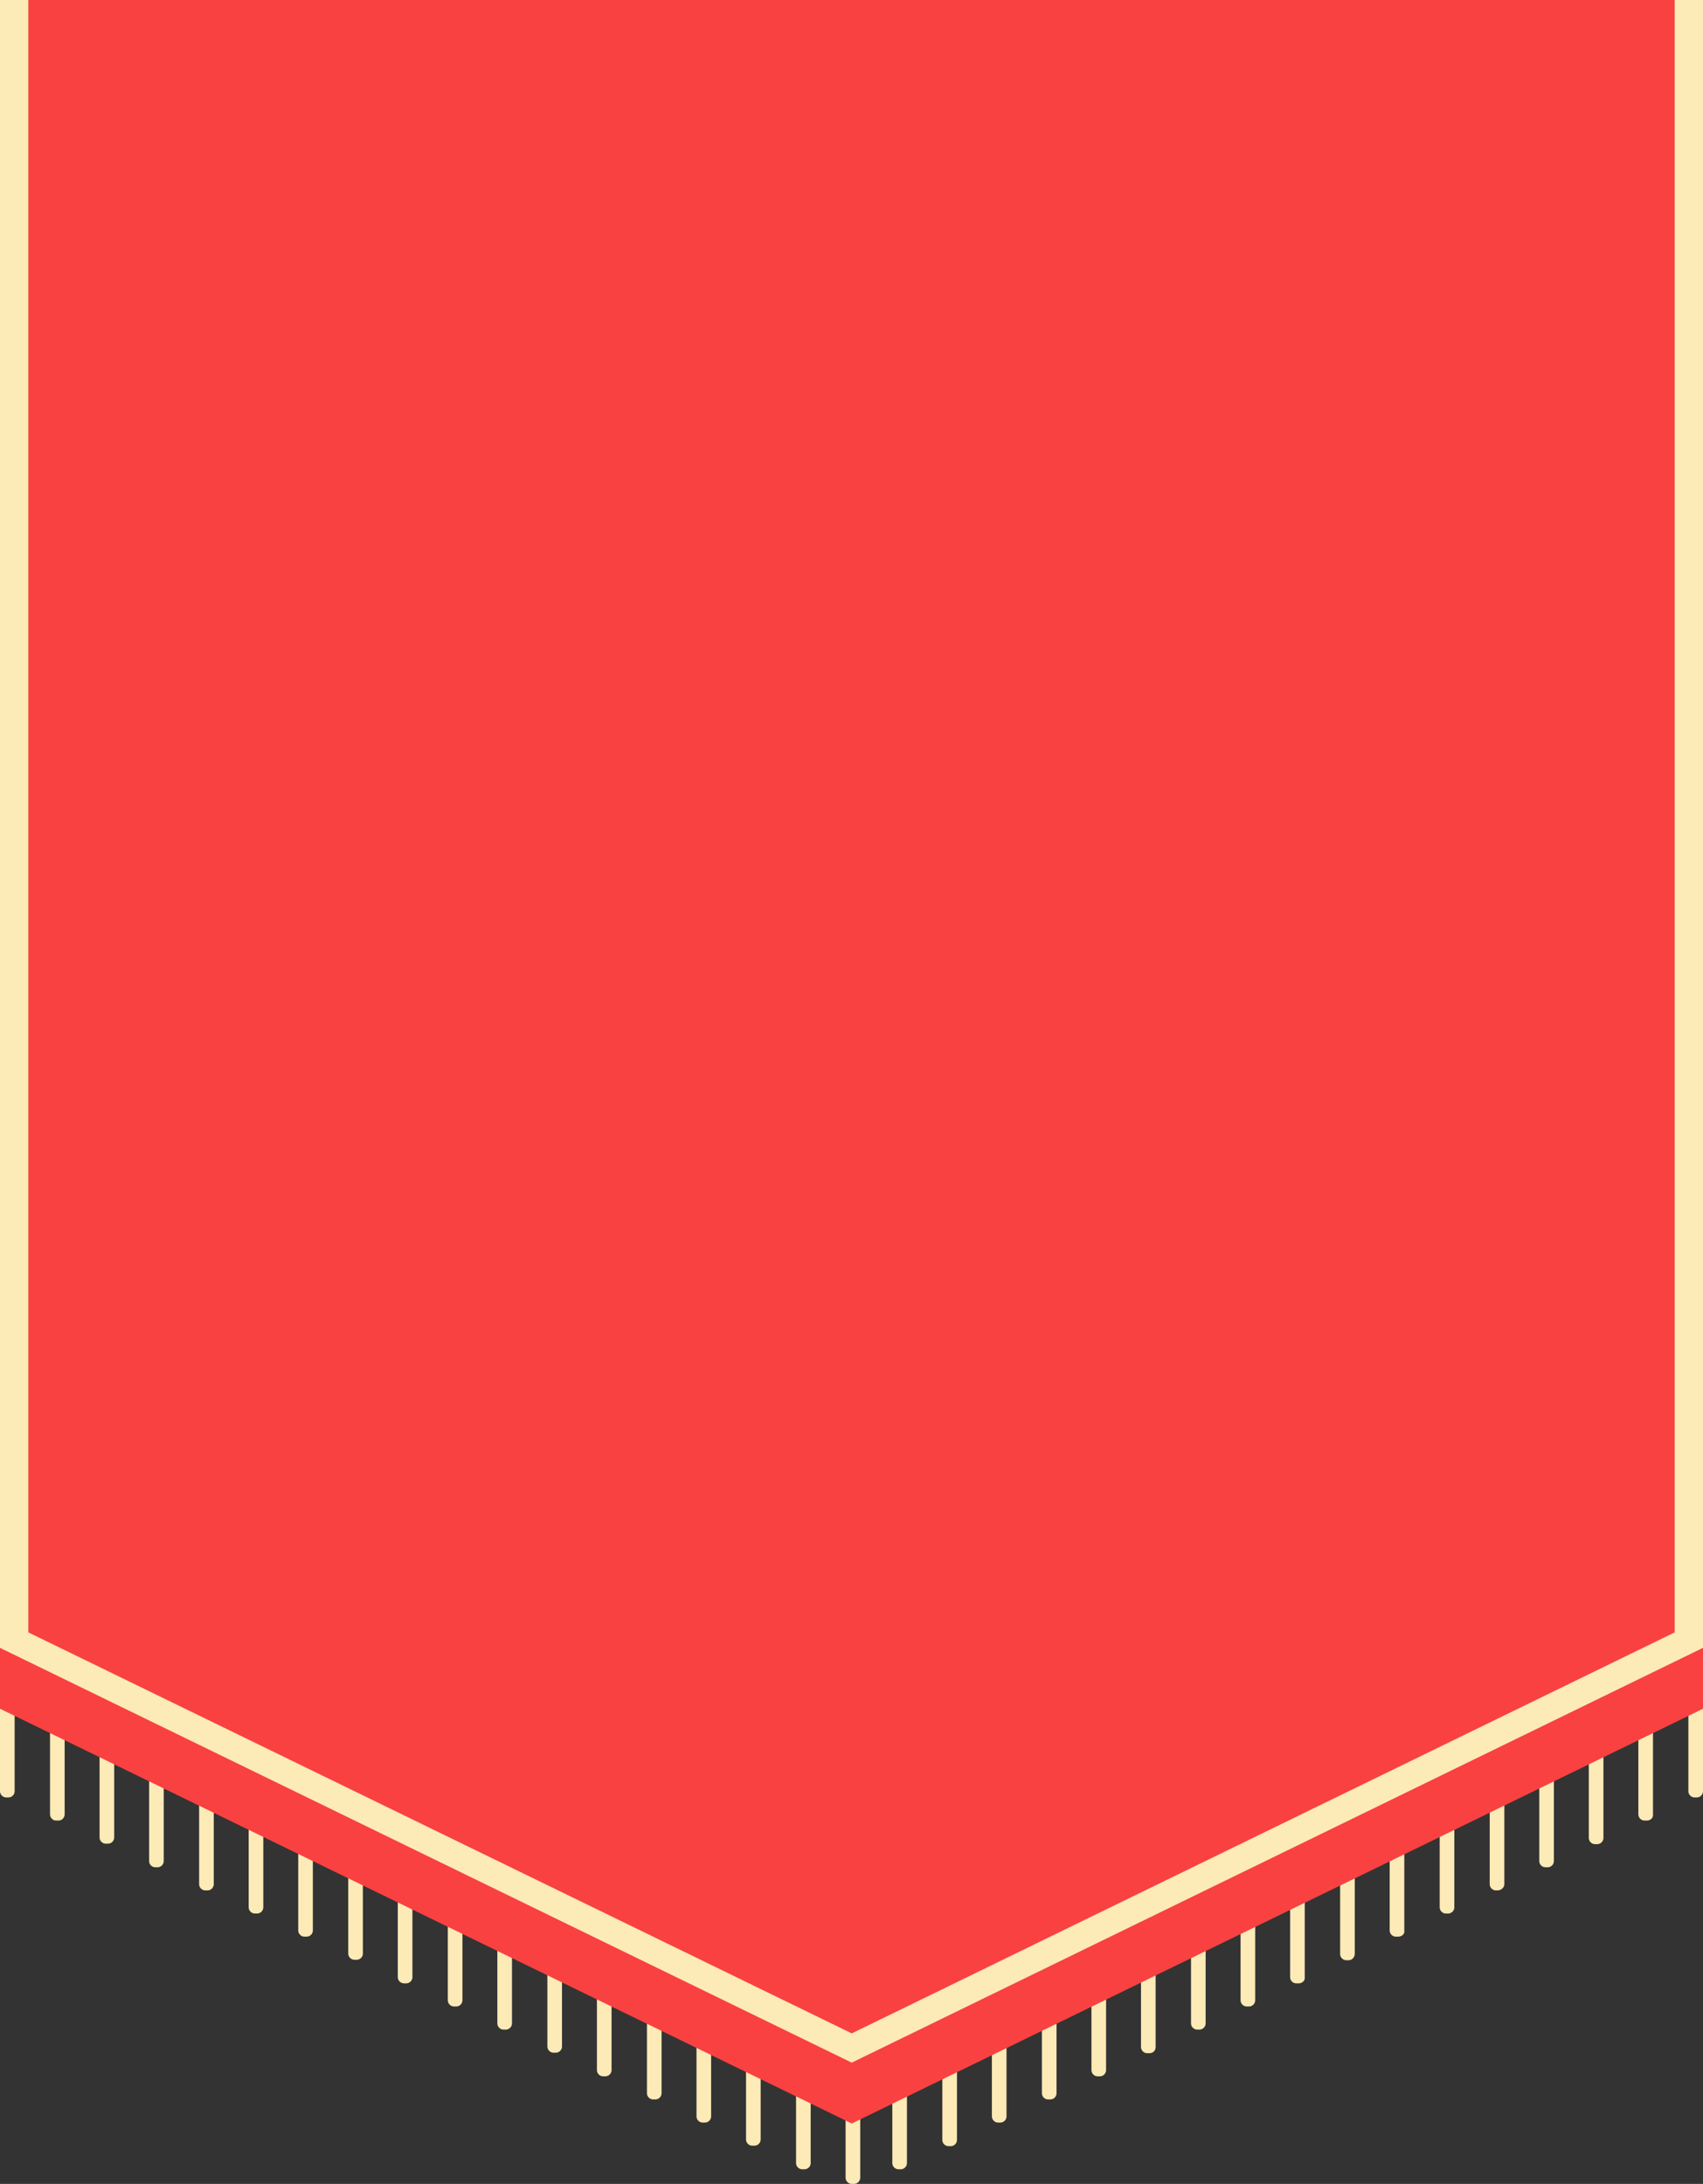 <?xml version="1.0" encoding="UTF-8"?>
<svg xmlns="http://www.w3.org/2000/svg" version="1.1" viewBox="0 0 360.9 462.8">
  <rect x="0" y="0" width="360.9" height="462.8" fill="#333333" stroke="none"/>
  <defs>
    <style>
      .cls-1 {
        fill: #f94141;
      }

      .cls-2 {
        fill: #fceab7;
      }
    </style>
  </defs>
  <!-- Generator: Adobe Illustrator 28.7.5, SVG Export Plug-In . SVG Version: 1.2.0 Build 176)  -->
  <g>
    <g id="_圖層_1" data-name="圖層_1">
      <g>
        <path class="cls-2" d="M1.3,345.1h.5c.7,0,1.3.6,1.3,1.3v33.2c0,.7-.6,1.3-1.3,1.3h-.5c-.7,0-1.3-.6-1.3-1.3v-33.2c0-.7.6-1.3,1.3-1.3Z"/>
        <path class="cls-2" d="M11.9,350h.5c.7,0,1.3.6,1.3,1.3v33.2c0,.7-.6,1.3-1.3,1.3h-.5c-.7,0-1.3-.6-1.3-1.3v-33.2c0-.7.5-1.3,1.3-1.3Z"/>
        <path class="cls-2" d="M22.4,354.9h.5c.7,0,1.3.6,1.3,1.3v33.2c0,.7-.6,1.3-1.3,1.3h-.5c-.7,0-1.3-.6-1.3-1.3v-33.2c0-.7.6-1.3,1.3-1.3Z"/>
        <path class="cls-2" d="M32.9,359.9h.5c.7,0,1.3.6,1.3,1.3v33.2c0,.7-.6,1.3-1.3,1.3h-.5c-.7,0-1.3-.6-1.3-1.3v-33.2c0-.7.6-1.3,1.3-1.3Z"/>
        <path class="cls-2" d="M43.5,364.8h.5c.7,0,1.3.6,1.3,1.3v33.2c0,.7-.6,1.3-1.3,1.3h-.5c-.7,0-1.3-.6-1.3-1.3v-33.2c0-.7.6-1.3,1.3-1.3Z"/>
        <path class="cls-2" d="M54,369.7h.5c.7,0,1.3.6,1.3,1.3v33.2c0,.7-.6,1.3-1.3,1.3h-.5c-.7,0-1.3-.6-1.3-1.3v-33.2c0-.7.6-1.3,1.3-1.3Z"/>
        <path class="cls-2" d="M64.6,374.6h.4c.7,0,1.3.6,1.3,1.3v33.2c0,.7-.6,1.3-1.3,1.3h-.5c-.7,0-1.3-.6-1.3-1.3v-33.1c0-.8.6-1.4,1.4-1.4Z"/>
        <path class="cls-2" d="M75.1,379.6h.5c.7,0,1.3.6,1.3,1.3v33.1c0,.7-.6,1.3-1.3,1.3h-.5c-.7,0-1.3-.6-1.3-1.3v-33.2c0-.6.6-1.2,1.3-1.2Z"/>
        <path class="cls-2" d="M85.6,384.5h.5c.7,0,1.3.6,1.3,1.3v33.2c0,.7-.6,1.3-1.3,1.3h-.5c-.7,0-1.3-.6-1.3-1.3v-33.2c0-.7.6-1.3,1.3-1.3Z"/>
        <path class="cls-2" d="M96.2,389.4h.5c.7,0,1.3.6,1.3,1.3v33.2c0,.7-.6,1.3-1.3,1.3h-.5c-.7,0-1.3-.6-1.3-1.3v-33.2c0-.7.6-1.3,1.3-1.3Z"/>
        <path class="cls-2" d="M106.7,394.3h.5c.7,0,1.3.6,1.3,1.3v33.2c0,.7-.6,1.3-1.3,1.3h-.5c-.7,0-1.3-.6-1.3-1.3v-33.2c0-.7.6-1.3,1.3-1.3Z"/>
        <path class="cls-2" d="M117.3,399.2h.5c.7,0,1.3.6,1.3,1.3v33.2c0,.7-.6,1.3-1.3,1.3h-.5c-.7,0-1.3-.6-1.3-1.3v-33.2c0-.7.5-1.3,1.3-1.3Z"/>
        <path class="cls-2" d="M127.8,404.2h.5c.7,0,1.3.6,1.3,1.3v33.2c0,.7-.6,1.3-1.3,1.3h-.5c-.7,0-1.3-.6-1.3-1.3v-33.2c0-.7.6-1.3,1.3-1.3Z"/>
        <path class="cls-2" d="M138.4,409.1h.5c.7,0,1.3.6,1.3,1.3v33.2c0,.7-.6,1.3-1.3,1.3h-.5c-.7,0-1.3-.6-1.3-1.3v-33.2c0-.7.5-1.3,1.3-1.3Z"/>
        <path class="cls-2" d="M148.9,414h.5c.7,0,1.3.6,1.3,1.3v33.2c0,.7-.6,1.3-1.3,1.3h-.5c-.7,0-1.3-.6-1.3-1.3v-33.2c0-.7.6-1.3,1.3-1.3Z"/>
        <path class="cls-2" d="M159.4,418.9h.5c.7,0,1.3.6,1.3,1.3v33.2c0,.7-.6,1.3-1.3,1.3h-.5c-.7,0-1.3-.6-1.3-1.3v-33.2c0-.7.6-1.3,1.3-1.3Z"/>
        <path class="cls-2" d="M170,423.9h.5c.7,0,1.3.6,1.3,1.3v33.2c0,.7-.6,1.3-1.3,1.3h-.5c-.7,0-1.3-.6-1.3-1.3v-33.2c0-.7.5-1.3,1.3-1.3Z"/>
        <path class="cls-2" d="M359.6,380.9h-.5c-.7,0-1.3-.6-1.3-1.3v-33.2c0-.7.6-1.3,1.3-1.3h.5c.7,0,1.3.6,1.3,1.3v33.2c0,.7-.6,1.3-1.3,1.3Z"/>
        <path class="cls-2" d="M349,385.8h-.5c-.7,0-1.3-.6-1.3-1.3v-33.2c0-.7.6-1.3,1.3-1.3h.5c.7,0,1.3.6,1.3,1.3v33.2c.1.7-.5,1.3-1.3,1.3Z"/>
        <path class="cls-2" d="M338.5,390.8h-.5c-.7,0-1.3-.6-1.3-1.3v-33.2c0-.7.6-1.3,1.3-1.3h.5c.7,0,1.3.6,1.3,1.3v33.2c0,.7-.6,1.3-1.3,1.3Z"/>
        <path class="cls-2" d="M328,395.7h-.5c-.7,0-1.3-.6-1.3-1.3v-33.2c0-.7.6-1.3,1.3-1.3h.5c.7,0,1.3.6,1.3,1.3v33.2c0,.7-.6,1.3-1.3,1.3Z"/>
        <path class="cls-2" d="M317.4,400.6h-.4c-.7,0-1.3-.6-1.3-1.3v-33.2c0-.7.6-1.3,1.3-1.3h.5c.7,0,1.3.6,1.3,1.3v33.2c0,.7-.7,1.3-1.4,1.3Z"/>
        <path class="cls-2" d="M306.9,405.5h-.5c-.7,0-1.3-.6-1.3-1.3v-33.2c0-.7.6-1.3,1.3-1.3h.5c.7,0,1.3.6,1.3,1.3v33.2c0,.7-.6,1.3-1.3,1.3Z"/>
        <path class="cls-2" d="M296.3,410.4h-.5c-.7,0-1.3-.6-1.3-1.3v-33.1c0-.7.6-1.3,1.3-1.3h.5c.7,0,1.3.6,1.3,1.3v33.2c.1.6-.5,1.2-1.3,1.2Z"/>
        <path class="cls-2" d="M285.8,415.4h-.5c-.7,0-1.3-.6-1.3-1.3v-33.2c0-.7.6-1.3,1.3-1.3h.5c.7,0,1.3.6,1.3,1.3v33.1c0,.8-.6,1.4-1.3,1.4Z"/>
        <path class="cls-2" d="M275.2,420.3h-.5c-.7,0-1.3-.6-1.3-1.3v-33.2c0-.7.6-1.3,1.3-1.3h.5c.7,0,1.3.6,1.3,1.3v33.2c.1.7-.5,1.3-1.3,1.3Z"/>
        <path class="cls-2" d="M264.7,425.2h-.5c-.7,0-1.3-.6-1.3-1.3v-33.2c0-.7.6-1.3,1.3-1.3h.5c.7,0,1.3.6,1.3,1.3v33.2c0,.7-.6,1.3-1.3,1.3Z"/>
        <path class="cls-2" d="M254.2,430.1h-.5c-.7,0-1.3-.6-1.3-1.3v-33.2c0-.7.6-1.3,1.3-1.3h.5c.7,0,1.3.6,1.3,1.3v33.2c0,.7-.6,1.3-1.3,1.3Z"/>
        <path class="cls-2" d="M243.6,435.1h-.5c-.7,0-1.3-.6-1.3-1.3v-33.2c0-.7.6-1.3,1.3-1.3h.5c.7,0,1.3.6,1.3,1.3v33.2c0,.7-.5,1.3-1.3,1.3Z"/>
        <path class="cls-2" d="M233.1,440h-.5c-.7,0-1.3-.6-1.3-1.3v-33.2c0-.7.6-1.3,1.3-1.3h.5c.7,0,1.3.6,1.3,1.3v33.2c0,.7-.6,1.3-1.3,1.3Z"/>
        <path class="cls-2" d="M222.6,444.9h-.5c-.7,0-1.3-.6-1.3-1.3v-33.2c0-.7.6-1.3,1.3-1.3h.5c.7,0,1.3.6,1.3,1.3v33.2c0,.7-.6,1.3-1.3,1.3Z"/>
        <path class="cls-2" d="M212,449.8h-.5c-.7,0-1.3-.6-1.3-1.3v-33.2c0-.7.6-1.3,1.3-1.3h.5c.7,0,1.3.6,1.3,1.3v33.2c0,.7-.6,1.3-1.3,1.3Z"/>
        <path class="cls-2" d="M201.5,454.8h-.5c-.7,0-1.3-.6-1.3-1.3v-33.2c0-.7.6-1.3,1.3-1.3h.5c.7,0,1.3.6,1.3,1.3v33.2c0,.7-.6,1.3-1.3,1.3Z"/>
        <path class="cls-2" d="M190.9,459.7h-.5c-.7,0-1.3-.6-1.3-1.3v-33.2c0-.7.6-1.3,1.3-1.3h.5c.7,0,1.3.6,1.3,1.3v33.2c0,.7-.6,1.3-1.3,1.3Z"/>
        <path class="cls-2" d="M180.5,427h.5c.7,0,1.3.6,1.3,1.3v33.2c0,.7-.6,1.3-1.3,1.3h-.5c-.7,0-1.3-.6-1.3-1.3v-33.2c0-.7.6-1.3,1.3-1.3Z"/>
      </g>
      <polygon class="cls-1" points="360.9 362.1 180.5 450 0 362.1 0 0 360.9 0 360.9 362.1"/>
      <polygon class="cls-2" points="0 343 0 349.2 180.5 437.1 360.9 349.2 360.9 343 180.5 430.9 0 343"/>
      <g>
        <rect class="cls-2" x="354.9" y="-1.5" width="6" height="347.9"/>
        <rect class="cls-2" y="-1.5" width="6" height="347.9"/>
      </g>
    </g>
  </g>
</svg>